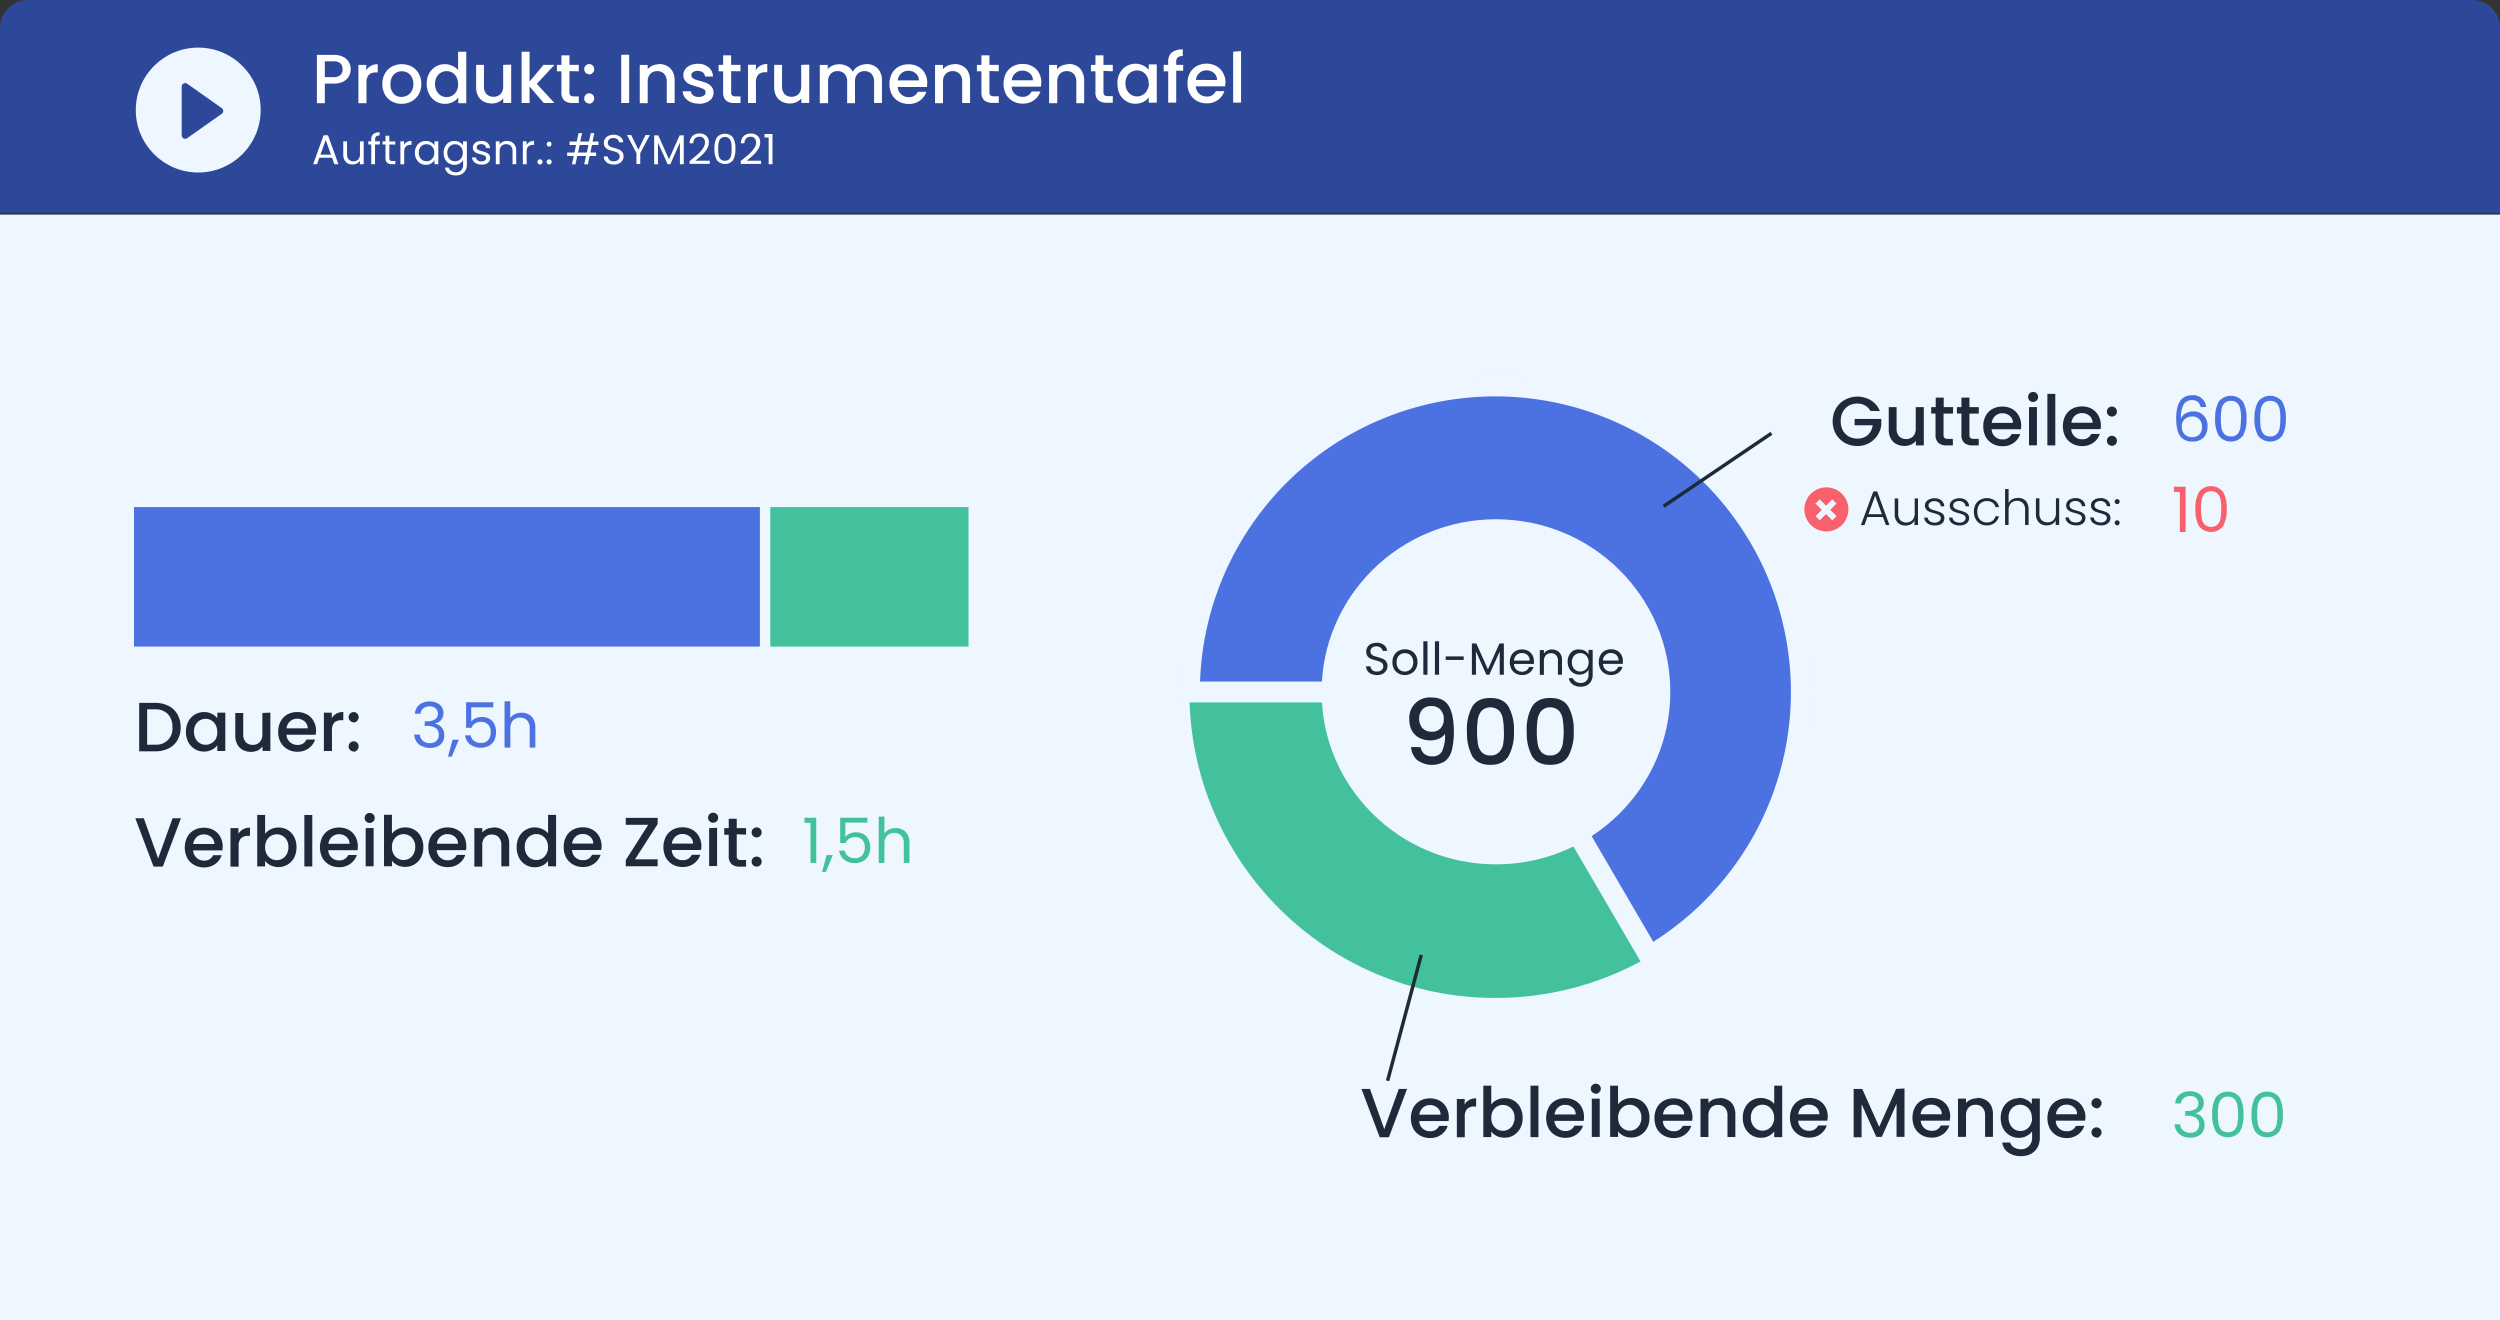 <svg xmlns="http://www.w3.org/2000/svg" xmlns:xlink="http://www.w3.org/1999/xlink" viewBox="0 0 718.47 379.44"><rect x="0" y="0" width="718.47" height="379.44" fill="#333333" stroke="none"/><defs><style>.cls-1{fill:#fff;}.cls-2{fill:#eef6ff;}.cls-3{fill:#2d4899;}.cls-4{fill:#1e2939;}.cls-5{fill:#4c72e2;}.cls-6{fill:#43c19c;}.cls-7{mask:url(#mask);}.cls-8{fill:#f8606b;}</style><mask id="mask" x="338.7" y="107.79" width="182" height="172" maskUnits="userSpaceOnUse"><g id="path-14-outside-1"><rect class="cls-1" x="338.7" y="107.79" width="182" height="172"/><path d="M341.83,198.86a87.93,87.93,0,1,1,132.25,75.95l-44.32-75.95Z"/></g></mask></defs><title>1. Auftragsdaten</title><g id="Слой_2" data-name="Слой 2"><g id="Слой_2-2" data-name="Слой 2"><rect class="cls-2" y="61.67" width="718.47" height="317.77"/><path class="cls-3" d="M0,8A8,8,0,0,1,8,0H710.47a8,8,0,0,1,8,8V61.19H0Z"/><path class="cls-1" d="M100.79,19.9a4.24,4.24,0,0,1-.5,2,3.84,3.84,0,0,1-1.6,1.54,6,6,0,0,1-2.82.58H93.35v5.64H91.07V15.76h4.8a6,6,0,0,1,2.7.56,3.71,3.71,0,0,1,1.66,1.48A4.07,4.07,0,0,1,100.79,19.9Zm-4.92,2.26a2.81,2.81,0,0,0,1.94-.58,2.21,2.21,0,0,0,.64-1.68q0-2.28-2.58-2.28H93.35v4.54Zm9.37-1.92a3.5,3.5,0,0,1,1.32-1.3,3.92,3.92,0,0,1,2-.48v2.36H108a2.84,2.84,0,0,0-2,.68,3.29,3.29,0,0,0-.68,2.36v5.8H103v-11h2.28Zm10.18,9.6a5.67,5.67,0,0,1-2.82-.7,5.21,5.21,0,0,1-2-2,6.11,6.11,0,0,1-.72-3,5.86,5.86,0,0,1,.74-3,5,5,0,0,1,2-2,6.19,6.19,0,0,1,5.72,0,5.18,5.18,0,0,1,2,2,6,6,0,0,1,.74,3,5.87,5.87,0,0,1-.76,3,5.31,5.31,0,0,1-2.08,2A6,6,0,0,1,115.42,29.84Zm0-2a3.36,3.36,0,0,0,1.64-.42,3.18,3.18,0,0,0,1.26-1.26,4.05,4.05,0,0,0,.48-2,4.16,4.16,0,0,0-.46-2,3.15,3.15,0,0,0-1.22-1.26,3.36,3.36,0,0,0-1.64-.42,3.31,3.31,0,0,0-1.64.42,2.94,2.94,0,0,0-1.18,1.26,4.16,4.16,0,0,0-.44,2,3.92,3.92,0,0,0,.9,2.76A3,3,0,0,0,115.42,27.86Zm7.21-3.76a6.19,6.19,0,0,1,.68-2.94,5.08,5.08,0,0,1,4.54-2.7,5,5,0,0,1,2.12.48,4.24,4.24,0,0,1,1.68,1.24V14.86H134v14.8h-2.3V28a4.26,4.26,0,0,1-1.56,1.32,4.71,4.71,0,0,1-2.26.52,5,5,0,0,1-2.64-.72,5.3,5.3,0,0,1-1.88-2A6.44,6.44,0,0,1,122.63,24.1Zm9,0a3.92,3.92,0,0,0-.48-2A3.21,3.21,0,0,0,130,20.88a3.28,3.28,0,0,0-3.28,0,3.2,3.2,0,0,0-1.24,1.26,3.92,3.92,0,0,0-.46,2,4.13,4.13,0,0,0,.46,2,3.51,3.51,0,0,0,1.24,1.32,3.33,3.33,0,0,0,1.64.44,3.25,3.25,0,0,0,1.64-.44,3.21,3.21,0,0,0,1.22-1.28A4,4,0,0,0,131.65,24.14Zm15.28-5.5v11h-2.28v-1.3a3.89,3.89,0,0,1-1.42,1.08,4.6,4.6,0,0,1-1.85.38,5,5,0,0,1-2.34-.54,3.94,3.94,0,0,1-1.61-1.6,5.24,5.24,0,0,1-.58-2.56V18.64h2.25v6.14a3.2,3.2,0,0,0,.75,2.28,3,3,0,0,0,4,0,3.16,3.16,0,0,0,.77-2.28V18.64Zm7.36,5.52,5.08,5.5h-3.08l-4.08-4.74v4.74h-2.28V14.86h2.28v8.6l4-4.82h3.16Zm9.38-3.66v6.1a1.23,1.23,0,0,0,.28.9,1.54,1.54,0,0,0,1,.26h1.4v1.9h-1.8a3.45,3.45,0,0,1-2.36-.72,3,3,0,0,1-.82-2.34V20.5h-1.3V18.64h1.3V15.9h2.3v2.74h2.68V20.5Zm5.7,9.3a1.46,1.46,0,1,1,0-2.92,1.39,1.39,0,0,1,1,.42,1.5,1.5,0,0,1,0,2.08A1.39,1.39,0,0,1,169.37,29.8Zm0-8.4a1.46,1.46,0,1,1,0-2.92,1.39,1.39,0,0,1,1,.42,1.5,1.5,0,0,1,0,2.08A1.39,1.39,0,0,1,169.37,21.4Zm11.46-5.64v13.9h-2.28V15.76Zm8.55,2.7a4.87,4.87,0,0,1,2.32.54,3.84,3.84,0,0,1,1.62,1.6,5.24,5.24,0,0,1,.58,2.56v6.5h-2.26V23.5a3.17,3.17,0,0,0-.74-2.26,2.63,2.63,0,0,0-2-.8,2.7,2.7,0,0,0-2,.8,3.17,3.17,0,0,0-.74,2.26v6.16h-2.28v-11h2.28V19.9a3.79,3.79,0,0,1,1.42-1.06A4.72,4.72,0,0,1,189.38,18.46Zm11.43,11.38a5.65,5.65,0,0,1-2.34-.46,4.26,4.26,0,0,1-1.62-1.28,3.26,3.26,0,0,1-.64-1.82h2.36a1.64,1.64,0,0,0,.66,1.18,2.47,2.47,0,0,0,1.54.46,2.59,2.59,0,0,0,1.48-.36,1.13,1.13,0,0,0,.54-1,1,1,0,0,0-.6-.92,10.88,10.88,0,0,0-1.86-.66,19.28,19.28,0,0,1-2-.66,3.62,3.62,0,0,1-1.36-1,2.56,2.56,0,0,1-.56-1.74,2.64,2.64,0,0,1,.52-1.6,3.48,3.48,0,0,1,1.48-1.16,5.63,5.63,0,0,1,2.24-.42,4.54,4.54,0,0,1,3,1A3.38,3.38,0,0,1,204.89,22h-2.28a1.62,1.62,0,0,0-.6-1.18,2.27,2.27,0,0,0-1.46-.44,2.34,2.34,0,0,0-1.38.34,1.06,1.06,0,0,0-.48.9,1,1,0,0,0,.32.74,2.34,2.34,0,0,0,.78.48c.31.11.76.25,1.36.42a12.69,12.69,0,0,1,2,.66,3.53,3.53,0,0,1,1.34,1,2.62,2.62,0,0,1,.58,1.7,2.88,2.88,0,0,1-.52,1.68A3.48,3.48,0,0,1,203,29.42,5.43,5.43,0,0,1,200.81,29.84Zm9.34-9.34v6.1a1.27,1.27,0,0,0,.28.9,1.56,1.56,0,0,0,1,.26h1.4v1.9H211a3.49,3.49,0,0,1-2.36-.72,3,3,0,0,1-.82-2.34V20.5h-1.3V18.64h1.3V15.9h2.3v2.74h2.68V20.5Zm7.06-.26a3.65,3.65,0,0,1,1.32-1.3,3.92,3.92,0,0,1,2-.48v2.36h-.58a2.84,2.84,0,0,0-2,.68,3.29,3.29,0,0,0-.68,2.36v5.8h-2.28v-11h2.28Zm15.38-1.6v11h-2.28v-1.3a3.8,3.8,0,0,1-1.42,1.08,4.56,4.56,0,0,1-1.84.38,5,5,0,0,1-2.34-.54,4,4,0,0,1-1.62-1.6,5.24,5.24,0,0,1-.58-2.56V18.64h2.26v6.14a3.24,3.24,0,0,0,.74,2.28,3,3,0,0,0,4,0,3.16,3.16,0,0,0,.76-2.28V18.64Zm16.35-.18a4.9,4.9,0,0,1,2.32.54,3.84,3.84,0,0,1,1.62,1.6,5.13,5.13,0,0,1,.6,2.56v6.5h-2.26V23.5a3.17,3.17,0,0,0-.74-2.26,2.64,2.64,0,0,0-2-.8,2.67,2.67,0,0,0-2,.8,3.13,3.13,0,0,0-.74,2.26v6.16h-2.26V23.5a3.17,3.17,0,0,0-.74-2.26,2.64,2.64,0,0,0-2-.8,2.67,2.67,0,0,0-2,.8,3.13,3.13,0,0,0-.74,2.26v6.16H235.6v-11h2.28V19.9a3.71,3.71,0,0,1,1.42-1.06,4.52,4.52,0,0,1,1.84-.38,5,5,0,0,1,2.36.56,3.85,3.85,0,0,1,1.6,1.62,3.6,3.6,0,0,1,1.56-1.58A4.52,4.52,0,0,1,248.94,18.46Zm17.54,5.42A7.55,7.55,0,0,1,266.4,25H258a3.05,3.05,0,0,0,1,2.12,3.12,3.12,0,0,0,2.16.8,2.66,2.66,0,0,0,2.6-1.54h2.46a5,5,0,0,1-1.82,2.5,5.32,5.32,0,0,1-3.24,1,5.72,5.72,0,0,1-2.84-.7,5.23,5.23,0,0,1-2-2,6.21,6.21,0,0,1-.7-3,6.3,6.3,0,0,1,.68-3,4.92,4.92,0,0,1,1.94-2,5.79,5.79,0,0,1,2.88-.7,5.64,5.64,0,0,1,2.78.68,4.75,4.75,0,0,1,1.9,1.92A5.71,5.71,0,0,1,266.48,23.88Zm-2.38-.72a2.58,2.58,0,0,0-.9-2,3.2,3.2,0,0,0-2.18-.76,2.89,2.89,0,0,0-2,.76,3.11,3.11,0,0,0-1,2Zm10.18-4.7a4.87,4.87,0,0,1,2.32.54,3.74,3.74,0,0,1,1.62,1.6,5.24,5.24,0,0,1,.58,2.56v6.5h-2.26V23.5a3.13,3.13,0,0,0-.74-2.26,2.61,2.61,0,0,0-2-.8,2.7,2.7,0,0,0-2,.8A3.17,3.17,0,0,0,271,23.5v6.16h-2.28v-11H271V19.9a3.87,3.87,0,0,1,1.42-1.06A4.72,4.72,0,0,1,274.28,18.46Zm10.09,2v6.1a1.23,1.23,0,0,0,.28.9,1.54,1.54,0,0,0,1,.26h1.4v1.9h-1.8a3.47,3.47,0,0,1-2.36-.72,3,3,0,0,1-.82-2.34V20.5h-1.3V18.64h1.3V15.9h2.3v2.74h2.68V20.5Zm14.88,3.38a6.41,6.41,0,0,1-.08,1.12h-8.42a3,3,0,0,0,3.14,2.92,2.65,2.65,0,0,0,2.6-1.54H299a5,5,0,0,1-1.82,2.5,5.28,5.28,0,0,1-3.24,1,5.72,5.72,0,0,1-2.84-.7,5.3,5.3,0,0,1-2-2,6.82,6.82,0,0,1,0-6,5,5,0,0,1,1.94-2,5.79,5.79,0,0,1,2.88-.7,5.64,5.64,0,0,1,2.78.68,4.69,4.69,0,0,1,1.9,1.92A5.61,5.61,0,0,1,299.25,23.88Zm-2.38-.72a2.58,2.58,0,0,0-.9-2,3.18,3.18,0,0,0-2.18-.76,2.9,2.9,0,0,0-2,.76,3.11,3.11,0,0,0-1,2Zm10.19-4.7a4.9,4.9,0,0,1,2.32.54A3.84,3.84,0,0,1,311,20.6a5.35,5.35,0,0,1,.58,2.56v6.5h-2.26V23.5a3.17,3.17,0,0,0-.74-2.26,2.64,2.64,0,0,0-2-.8,2.67,2.67,0,0,0-2,.8,3.13,3.13,0,0,0-.74,2.26v6.16H301.5v-11h2.28V19.9a3.71,3.71,0,0,1,1.42-1.06A4.65,4.65,0,0,1,307.06,18.46Zm10.08,2v6.1a1.27,1.27,0,0,0,.28.9,1.56,1.56,0,0,0,1,.26h1.4v1.9H318a3.49,3.49,0,0,1-2.36-.72,3,3,0,0,1-.82-2.34V20.5h-1.3V18.64h1.3V15.9h2.3v2.74h2.68V20.5Zm4,3.6a6.08,6.08,0,0,1,.68-2.94,5.08,5.08,0,0,1,4.52-2.7,4.66,4.66,0,0,1,2.26.52,4.47,4.47,0,0,1,1.56,1.26v-1.6h2.3v11h-2.3V28a4.66,4.66,0,0,1-1.58,1.3,5.15,5.15,0,0,1-4.88-.2,5.22,5.22,0,0,1-1.88-2A6.32,6.32,0,0,1,321.17,24.1Zm9,0a3.92,3.92,0,0,0-.48-2,3.21,3.21,0,0,0-2.86-1.72,3.3,3.3,0,0,0-2.88,1.7,3.92,3.92,0,0,0-.46,2,4.13,4.13,0,0,0,.46,2,3.51,3.51,0,0,0,1.24,1.32,3.23,3.23,0,0,0,4.5-1.28A4,4,0,0,0,330.19,24.14Zm9.91-3.64h-2v9.16h-2.3V20.5h-1.3V18.64h1.3v-.78a3.43,3.43,0,0,1,1-2.76,4.77,4.77,0,0,1,3.18-.88v1.9a2.09,2.09,0,0,0-1.46.4,1.75,1.75,0,0,0-.42,1.34v.78h2Zm12.12,3.38a7.55,7.55,0,0,1-.08,1.12h-8.42a3.05,3.05,0,0,0,1,2.12,3.12,3.12,0,0,0,2.16.8,2.66,2.66,0,0,0,2.6-1.54h2.46a5,5,0,0,1-1.82,2.5,5.32,5.32,0,0,1-3.24,1,5.72,5.72,0,0,1-2.84-.7,5.23,5.23,0,0,1-2-2,6.21,6.21,0,0,1-.7-3,6.3,6.3,0,0,1,.68-3,4.92,4.92,0,0,1,1.94-2,5.79,5.79,0,0,1,2.88-.7,5.64,5.64,0,0,1,2.78.68,4.75,4.75,0,0,1,1.9,1.92A5.71,5.71,0,0,1,352.22,23.88Zm-2.38-.72a2.58,2.58,0,0,0-.9-2,3.2,3.2,0,0,0-2.18-.76,2.89,2.89,0,0,0-2,.76,3.11,3.11,0,0,0-1,2Zm6.9-8.3v14.8h-2.28V14.86Z"/><path class="cls-1" d="M95.43,45.33H91.78l-.67,1.86H90l3-8.31h1.26l3,8.31H96.1Zm-.31-.88-1.51-4.23-1.52,4.23Zm9.4-3.83v6.57h-1.09v-1a2.15,2.15,0,0,1-.87.79,2.65,2.65,0,0,1-1.23.28A3,3,0,0,1,100,47a2.42,2.42,0,0,1-1-1,3.23,3.23,0,0,1-.35-1.55V40.62h1.08v3.71a2.18,2.18,0,0,0,.49,1.5,2,2,0,0,0,2.73,0,2.24,2.24,0,0,0,.5-1.57V40.62Zm4.64.9h-1.38v5.67h-1.09V41.52h-.85v-.9h.85v-.47a2,2,0,0,1,.57-1.61,2.7,2.7,0,0,1,1.83-.51v.91a1.41,1.41,0,0,0-1,.29,1.24,1.24,0,0,0-.29.92v.47h1.38Zm2.73,0v3.87a1,1,0,0,0,.2.69,1,1,0,0,0,.71.19h.81v.92h-1a2,2,0,0,1-1.37-.42,1.82,1.82,0,0,1-.45-1.38V41.52h-.86v-.9h.86V39h1.09v1.66h1.72v.9Zm4.25.17a2.11,2.11,0,0,1,.82-.88,2.53,2.53,0,0,1,1.3-.31v1.13H118c-1.23,0-1.84.66-1.84,2v3.57h-1.09V40.62h1.09Zm3.1,2.19a3.66,3.66,0,0,1,.4-1.76,3.06,3.06,0,0,1,1.12-1.19,3.11,3.11,0,0,1,1.6-.42,2.93,2.93,0,0,1,1.5.37,2.52,2.52,0,0,1,1,.94v-1.2h1.1v6.57h-1.1V46a2.74,2.74,0,0,1-1,1,2.85,2.85,0,0,1-1.48.37,3,3,0,0,1-1.59-.43,3.12,3.12,0,0,1-1.12-1.21A3.8,3.8,0,0,1,119.24,43.88Zm5.57,0a2.57,2.57,0,0,0-.31-1.29,2,2,0,0,0-.81-.84,2.16,2.16,0,0,0-1.12-.3,2.12,2.12,0,0,0-1.11.29,2.05,2.05,0,0,0-.81.84,2.64,2.64,0,0,0-.3,1.29,2.74,2.74,0,0,0,.3,1.32,2.14,2.14,0,0,0,.81.85,2.12,2.12,0,0,0,1.11.29,2.15,2.15,0,0,0,1.12-.29,2.08,2.08,0,0,0,.81-.85A2.62,2.62,0,0,0,124.81,43.89Zm5.78-3.38a2.85,2.85,0,0,1,1.48.37,2.35,2.35,0,0,1,1,.94v-1.2h1.11v6.72a3.18,3.18,0,0,1-.39,1.59,2.67,2.67,0,0,1-1.1,1.11,3.37,3.37,0,0,1-1.66.39,3.65,3.65,0,0,1-2.16-.61,2.43,2.43,0,0,1-1-1.67h1.08a1.69,1.69,0,0,0,.75,1,2.38,2.38,0,0,0,1.35.38,2,2,0,0,0,1.47-.57,2.11,2.11,0,0,0,.57-1.58V46a2.6,2.6,0,0,1-1,1,2.86,2.86,0,0,1-1.48.38,3,3,0,0,1-1.6-.43,3.12,3.12,0,0,1-1.12-1.21,3.8,3.8,0,0,1-.4-1.78,3.66,3.66,0,0,1,.4-1.76A3.06,3.06,0,0,1,129,40.93,3.11,3.11,0,0,1,130.59,40.51ZM133,43.89a2.67,2.67,0,0,0-.3-1.29,2.05,2.05,0,0,0-.81-.84,2.16,2.16,0,0,0-1.12-.3,2.09,2.09,0,0,0-1.11.29,2.05,2.05,0,0,0-.81.84,2.64,2.64,0,0,0-.3,1.29,2.74,2.74,0,0,0,.3,1.32,2.14,2.14,0,0,0,.81.85,2.09,2.09,0,0,0,1.11.29,2.12,2.12,0,0,0,1.93-1.14A2.72,2.72,0,0,0,133,43.89Zm5.4,3.41a3.42,3.42,0,0,1-1.35-.25,2.42,2.42,0,0,1-1-.72,2,2,0,0,1-.39-1.07h1.13a1.13,1.13,0,0,0,.46.81,1.83,1.83,0,0,0,1.09.31,1.52,1.52,0,0,0,1-.28.83.83,0,0,0,.36-.69.67.67,0,0,0-.38-.64,5.57,5.57,0,0,0-1.19-.42A11.67,11.67,0,0,1,137,44a2.41,2.41,0,0,1-.79-.59,1.7,1.7,0,0,1,0-2,2,2,0,0,1,.85-.66,3,3,0,0,1,1.26-.25,2.67,2.67,0,0,1,1.76.55,2,2,0,0,1,.72,1.51h-1.09a1.07,1.07,0,0,0-.42-.82,1.51,1.51,0,0,0-1-.32,1.53,1.53,0,0,0-.93.26.74.74,0,0,0-.35.66.8.8,0,0,0,.2.54,2,2,0,0,0,.53.33c.22.08.51.17.89.28a9.09,9.09,0,0,1,1.15.38,2,2,0,0,1,.76.55,1.54,1.54,0,0,1,.33,1,1.66,1.66,0,0,1-.3,1,2,2,0,0,1-.85.68A3.06,3.06,0,0,1,138.43,47.3Zm7.27-6.8a2.62,2.62,0,0,1,1.94.73,2.76,2.76,0,0,1,.74,2.09v3.87H147.3V43.47a2.1,2.1,0,0,0-.49-1.5,1.73,1.73,0,0,0-1.34-.52,1.81,1.81,0,0,0-1.38.54,2.2,2.2,0,0,0-.5,1.57v3.63h-1.1V40.62h1.1v.93a2.2,2.2,0,0,1,.87-.78A2.85,2.85,0,0,1,145.7,40.5Zm5.68,1.19a2.11,2.11,0,0,1,.82-.88,2.54,2.54,0,0,1,1.31-.31v1.13h-.29c-1.23,0-1.84.66-1.84,2v3.57h-1.09V40.62h1.09Zm3.85,5.58a.73.73,0,0,1-.52-.22.69.69,0,0,1-.22-.53.71.71,0,0,1,.22-.53.72.72,0,0,1,.52-.21.69.69,0,0,1,.51.21.74.74,0,0,1,.21.53.72.72,0,0,1-.21.53A.7.7,0,0,1,155.23,47.27Zm2.64,0a.71.71,0,0,1-.52-.22.69.69,0,0,1-.22-.53.71.71,0,0,1,.22-.53.74.74,0,0,1,1,0,.74.74,0,0,1,.21.53.72.72,0,0,1-.21.53A.7.7,0,0,1,157.87,47.27Zm0-5.14a.67.67,0,0,1-.52-.22.74.74,0,0,1,0-1,.71.71,0,0,1,1,0,.76.76,0,0,1,0,1A.67.67,0,0,1,157.87,42.13Zm12.27-.46-.45,2.16h1.65v1h-1.86l-.51,2.4h-1.05l.52-2.4h-2.52l-.52,2.4h-1l.52-2.4H163v-1h2.09l.46-2.16h-1.86v-1h2.06l.52-2.4h1l-.52,2.4h2.52l.52-2.4h1l-.51,2.4H172v1Zm-1,0h-2.52l-.46,2.16h2.52Zm7.27,5.61a3.74,3.74,0,0,1-1.49-.29,2.53,2.53,0,0,1-1-.82,2.1,2.1,0,0,1-.38-1.21h1.16a1.58,1.58,0,0,0,.48,1,1.8,1.8,0,0,0,1.25.39,1.77,1.77,0,0,0,1.22-.38,1.26,1.26,0,0,0,.46-1,1.17,1.17,0,0,0-.26-.78,1.69,1.69,0,0,0-.66-.45,9.22,9.22,0,0,0-1.07-.34,9.51,9.51,0,0,1-1.33-.43,2.31,2.31,0,0,1-.86-.67,2.08,2.08,0,0,1-.35-1.25,2.15,2.15,0,0,1,.35-1.21,2.2,2.2,0,0,1,1-.82,3.47,3.47,0,0,1,1.45-.29,3,3,0,0,1,1.92.59,2.16,2.16,0,0,1,.85,1.56h-1.2a1.29,1.29,0,0,0-.5-.84,1.77,1.77,0,0,0-1.18-.37,1.69,1.69,0,0,0-1.12.36,1.21,1.21,0,0,0-.43,1,1.15,1.15,0,0,0,.25.75,1.79,1.79,0,0,0,.64.44c.26.1.61.21,1.07.34a9.67,9.67,0,0,1,1.33.45,2.18,2.18,0,0,1,.86.69,2,2,0,0,1,.36,1.24,2.28,2.28,0,0,1-.32,1.16,2.39,2.39,0,0,1-1,.87A3.08,3.08,0,0,1,176.37,47.28Zm10.37-8.45L184,44v3.15h-1.09V44l-2.74-5.21h1.22l2.06,4.24,2.06-4.24Zm9.75.06v8.3H195.4V41l-2.76,6.19h-.77L189.1,41v6.2H188v-8.3h1.17l3.08,6.86,3.07-6.86Zm1.66,7.43c1-.82,1.81-1.49,2.39-2A9.13,9.13,0,0,0,202,42.67a3,3,0,0,0,.6-1.69,1.86,1.86,0,0,0-.38-1.23A1.49,1.49,0,0,0,201,39.3a1.64,1.64,0,0,0-1.28.51,2.21,2.21,0,0,0-.48,1.36h-1.05a2.89,2.89,0,0,1,.81-2.08,2.81,2.81,0,0,1,2-.73,2.71,2.71,0,0,1,2,.69,2.43,2.43,0,0,1,.73,1.88,3.59,3.59,0,0,1-.6,1.94,8.47,8.47,0,0,1-1.34,1.66c-.51.47-1.15,1-1.93,1.66h4.12v.91h-5.77Zm7.16-3.55a6.41,6.41,0,0,1,.67-3.22,3,3,0,0,1,4.69,0,6.41,6.41,0,0,1,.67,3.22,6.55,6.55,0,0,1-.67,3.26A3,3,0,0,1,206,46,6.55,6.55,0,0,1,205.31,42.77Zm4.95,0a9.76,9.76,0,0,0-.14-1.77,2.16,2.16,0,0,0-.57-1.17,1.58,1.58,0,0,0-1.22-.45,1.66,1.66,0,0,0-1.25.45,2.22,2.22,0,0,0-.56,1.17,9.86,9.86,0,0,0-.13,1.77,10.26,10.26,0,0,0,.13,1.81,2.22,2.22,0,0,0,.56,1.17,1.66,1.66,0,0,0,1.25.45,1.58,1.58,0,0,0,1.22-.45,2.16,2.16,0,0,0,.57-1.17A10.16,10.16,0,0,0,210.26,42.77Zm2.57,3.55c1-.82,1.81-1.49,2.39-2a9.53,9.53,0,0,0,1.45-1.64,3,3,0,0,0,.6-1.69,1.81,1.81,0,0,0-.39-1.23,1.47,1.47,0,0,0-1.21-.45,1.63,1.63,0,0,0-1.27.51,2.15,2.15,0,0,0-.48,1.36h-1a2.89,2.89,0,0,1,.81-2.08,2.78,2.78,0,0,1,2-.73,2.71,2.71,0,0,1,2,.69,2.46,2.46,0,0,1,.73,1.88,3.59,3.59,0,0,1-.6,1.94,8.16,8.16,0,0,1-1.35,1.66c-.5.47-1.14,1-1.93,1.66h4.13v.91h-5.77Zm6.87-6.81v-1H222v8.67h-1.1V39.51Z"/><circle class="cls-2" cx="56.97" cy="31.63" r="17.95"/><path class="cls-3" d="M52.22,24.89a1,1,0,0,1,1.58-.82l9.93,7a1,1,0,0,1,0,1.63l-9.93,7A1,1,0,0,1,52.22,39Z"/><path class="cls-4" d="M44.55,202a8.37,8.37,0,0,1,3.88.86A5.91,5.91,0,0,1,51,205.32a7.25,7.25,0,0,1,.92,3.7A7.15,7.15,0,0,1,51,212.7a6,6,0,0,1-2.58,2.4,8.63,8.63,0,0,1-3.88.82H40V202Zm0,12a4.57,4.57,0,0,0,5-5,5.24,5.24,0,0,0-1.3-3.78,4.92,4.92,0,0,0-3.74-1.36H42.29v10.18Zm8.88-3.7a6.19,6.19,0,0,1,.68-2.94,5.12,5.12,0,0,1,1.88-2,5,5,0,0,1,2.64-.72,4.63,4.63,0,0,1,2.26.52,4.47,4.47,0,0,1,1.56,1.26v-1.6h2.3v11h-2.3v-1.64a4.56,4.56,0,0,1-1.58,1.3,5.15,5.15,0,0,1-4.88-.2,5.3,5.3,0,0,1-1.88-2A6.44,6.44,0,0,1,53.43,210.36Zm9,0a3.92,3.92,0,0,0-.48-2,3.21,3.21,0,0,0-1.22-1.28,3.28,3.28,0,0,0-3.28,0,3.2,3.2,0,0,0-1.24,1.26,3.92,3.92,0,0,0-.46,2,4.13,4.13,0,0,0,.46,2,3.51,3.51,0,0,0,1.24,1.32,3.33,3.33,0,0,0,1.64.44,3.25,3.25,0,0,0,1.64-.44A3.21,3.21,0,0,0,62,212.4,4,4,0,0,0,62.45,210.4Zm15.27-5.5v11H75.44v-1.3A3.8,3.8,0,0,1,74,215.7a4.52,4.52,0,0,1-1.84.38,5,5,0,0,1-2.34-.54,4,4,0,0,1-1.62-1.6,5.35,5.35,0,0,1-.58-2.56V204.9H69.9V211a3.24,3.24,0,0,0,.74,2.28,2.67,2.67,0,0,0,2,.78,2.64,2.64,0,0,0,2-.78,3.16,3.16,0,0,0,.76-2.28V204.9Zm13.11,5.24a7.55,7.55,0,0,1-.08,1.12H82.33a3.05,3.05,0,0,0,1,2.12,3.12,3.12,0,0,0,2.16.8,2.66,2.66,0,0,0,2.6-1.54h2.46a5,5,0,0,1-1.82,2.5,5.32,5.32,0,0,1-3.24,1,5.72,5.72,0,0,1-2.84-.7,5.23,5.23,0,0,1-2-2,6.21,6.21,0,0,1-.7-3,6.3,6.3,0,0,1,.68-3,4.92,4.92,0,0,1,1.94-2,5.79,5.79,0,0,1,2.88-.7,5.64,5.64,0,0,1,2.78.68,4.75,4.75,0,0,1,1.9,1.92A5.71,5.71,0,0,1,90.83,210.14Zm-2.38-.72a2.58,2.58,0,0,0-.9-2,3.2,3.2,0,0,0-2.18-.76,2.89,2.89,0,0,0-2,.76,3.11,3.11,0,0,0-1,2Zm6.91-2.92a3.5,3.5,0,0,1,1.32-1.3,3.92,3.92,0,0,1,2-.48v2.36h-.58a2.81,2.81,0,0,0-2,.68,3.25,3.25,0,0,0-.68,2.36v5.8H93.08v-11h2.28Zm6.31,9.56a1.46,1.46,0,1,1,0-2.92,1.39,1.39,0,0,1,1,.42,1.5,1.5,0,0,1,0,2.08A1.39,1.39,0,0,1,101.67,216.06Zm0-8.4a1.46,1.46,0,1,1,0-2.92,1.39,1.39,0,0,1,1,.42,1.5,1.5,0,0,1,0,2.08A1.39,1.39,0,0,1,101.67,207.66Z"/><path class="cls-5" d="M119.24,205.12a3.55,3.55,0,0,1,1.28-2.59,4.63,4.63,0,0,1,3-.93,4.55,4.55,0,0,1,2.1.45,3,3,0,0,1,1.35,1.18,3.14,3.14,0,0,1,.47,1.71,3,3,0,0,1-.64,1.93,2.85,2.85,0,0,1-1.66,1V208a3.31,3.31,0,0,1,1.85,1.14,3.38,3.38,0,0,1,.69,2.21,3.75,3.75,0,0,1-.47,1.86,3.19,3.19,0,0,1-1.41,1.27,5.51,5.51,0,0,1-5.38-.52,3.93,3.93,0,0,1-1.37-2.84h1.59a2.69,2.69,0,0,0,.88,1.76,2.88,2.88,0,0,0,2,.69,2.57,2.57,0,0,0,1.9-.65,2.31,2.31,0,0,0,.67-1.71,2.17,2.17,0,0,0-.9-2,5.06,5.06,0,0,0-2.72-.59h-.41V207.3h.43a4.86,4.86,0,0,0,2.5-.54,1.81,1.81,0,0,0,.85-1.65,2,2,0,0,0-.63-1.53,2.46,2.46,0,0,0-1.76-.58,2.7,2.7,0,0,0-1.81.58,2.32,2.32,0,0,0-.8,1.54Zm12.6,7.47-2,4.85h-1.09l1.31-4.85Zm9.9-9.32h-6.31v4.1a2.89,2.89,0,0,1,1.22-.93,4.11,4.11,0,0,1,1.75-.38,4.3,4.3,0,0,1,2.43.63,3.39,3.39,0,0,1,1.33,1.6,5.64,5.64,0,0,1-.07,4.39,3.67,3.67,0,0,1-1.5,1.62,5.33,5.33,0,0,1-5.52-.37,4,4,0,0,1-1.42-2.6h1.6a2.65,2.65,0,0,0,1,1.61,3.07,3.07,0,0,0,1.91.57,2.67,2.67,0,0,0,2.14-.84,3.45,3.45,0,0,0,.72-2.27,3,3,0,0,0-.72-2.16,2.76,2.76,0,0,0-2.13-.78,3,3,0,0,0-1.67.47,2.66,2.66,0,0,0-1,1.24h-1.55v-7.34h7.83Zm8.18,1.55a4.2,4.2,0,0,1,2,.48,3.36,3.36,0,0,1,1.41,1.43,4.85,4.85,0,0,1,.52,2.32v5.81h-1.62v-5.58a3.16,3.16,0,0,0-.74-2.25,2.61,2.61,0,0,0-2-.79,2.74,2.74,0,0,0-2.07.81,3.36,3.36,0,0,0-.75,2.36v5.45H145V201.54h1.64v4.86a3.29,3.29,0,0,1,1.33-1.17A4.51,4.51,0,0,1,149.92,204.82Z"/><path class="cls-4" d="M52,235.16l-5.22,13.9H44.13l-5.24-13.9h2.44l4.12,11.56,4.14-11.56Zm12,8.12a7.45,7.45,0,0,1-.08,1.12H55.5a3,3,0,0,0,1,2.12,3,3,0,0,0,2.16.8,2.67,2.67,0,0,0,2.6-1.54H63.7a5,5,0,0,1-1.82,2.5,5.32,5.32,0,0,1-3.24,1,5.69,5.69,0,0,1-2.84-.7,5.16,5.16,0,0,1-2-2,6.82,6.82,0,0,1,0-6,4.92,4.92,0,0,1,1.94-2,5.9,5.9,0,0,1,2.88-.7,5.67,5.67,0,0,1,2.78.68,4.94,4.94,0,0,1,1.9,1.92A5.77,5.77,0,0,1,64,243.28Zm-2.38-.72a2.64,2.64,0,0,0-.9-2,3.27,3.27,0,0,0-2.18-.76,2.93,2.93,0,0,0-2,.76,3.09,3.09,0,0,0-1,2Zm6.9-2.92a3.5,3.5,0,0,1,1.32-1.3,3.92,3.92,0,0,1,2-.48v2.36h-.58a2.84,2.84,0,0,0-2,.68,3.31,3.31,0,0,0-.68,2.36v5.8H66.24V238h2.28Zm7.67,0a4.39,4.39,0,0,1,1.59-1.3,5,5,0,0,1,2.26-.52,5.16,5.16,0,0,1,2.64.7,5.07,5.07,0,0,1,1.86,2,6.24,6.24,0,0,1,.67,2.94,6.44,6.44,0,0,1-.67,3,5.1,5.1,0,0,1-1.89,2,4.88,4.88,0,0,1-2.61.72,5,5,0,0,1-2.29-.5,4.41,4.41,0,0,1-1.56-1.28v1.6H73.92v-14.8h2.27Zm6.7,3.82a3.82,3.82,0,0,0-.47-2,3.14,3.14,0,0,0-1.24-1.26,3.28,3.28,0,0,0-1.64-.44,3.37,3.37,0,0,0-1.65.44,3.47,3.47,0,0,0-1.24,1.28,4.14,4.14,0,0,0-.46,2,4.25,4.25,0,0,0,.46,2,3.39,3.39,0,0,0,1.24,1.28,3.27,3.27,0,0,0,1.65.44,3.18,3.18,0,0,0,1.64-.44,3.3,3.3,0,0,0,1.24-1.32A4,4,0,0,0,82.89,243.5Zm6.86-9.24v14.8H87.47v-14.8Zm13.09,9a6.33,6.33,0,0,1-.08,1.12H94.34a3,3,0,0,0,3.14,2.92,2.65,2.65,0,0,0,2.6-1.54h2.46a4.94,4.94,0,0,1-1.82,2.5,5.28,5.28,0,0,1-3.24,1,5.72,5.72,0,0,1-2.84-.7,5.23,5.23,0,0,1-2-2,6.82,6.82,0,0,1,0-6,5,5,0,0,1,1.94-2,5.9,5.9,0,0,1,2.88-.7,5.64,5.64,0,0,1,2.78.68,4.81,4.81,0,0,1,1.9,1.92A5.66,5.66,0,0,1,102.84,243.28Zm-2.38-.72a2.58,2.58,0,0,0-.9-2,3.23,3.23,0,0,0-2.18-.76,3,3,0,0,0-2,.76,3.13,3.13,0,0,0-1,2Zm5.79-6a1.43,1.43,0,0,1-1.46-1.46,1.42,1.42,0,0,1,.42-1,1.47,1.47,0,0,1,2.06,0,1.42,1.42,0,0,1,.42,1,1.43,1.43,0,0,1-1.44,1.46Zm1.12,1.46v11h-2.28V238Zm5.27,1.64a4.35,4.35,0,0,1,1.58-1.3,5,5,0,0,1,2.26-.52,5.16,5.16,0,0,1,2.64.7,4.93,4.93,0,0,1,1.86,2,6.25,6.25,0,0,1,.68,2.94,6.44,6.44,0,0,1-.68,3,5.08,5.08,0,0,1-1.88,2,5.27,5.27,0,0,1-4.9.22,4.41,4.41,0,0,1-1.56-1.28v1.6h-2.28v-14.8h2.28Zm6.7,3.82a3.82,3.82,0,0,0-.48-2,3.07,3.07,0,0,0-1.24-1.26,3.25,3.25,0,0,0-1.64-.44,3.33,3.33,0,0,0-1.64.44,3.39,3.39,0,0,0-1.24,1.28,4,4,0,0,0-.46,2,4.13,4.13,0,0,0,.46,2,3.32,3.32,0,0,0,1.24,1.28,3.23,3.23,0,0,0,1.64.44,3.15,3.15,0,0,0,1.64-.44,3.23,3.23,0,0,0,1.24-1.32A4,4,0,0,0,119.34,243.5Zm14.67-.22a6.33,6.33,0,0,1-.08,1.12h-8.42a3.06,3.06,0,0,0,3.14,2.92,2.68,2.68,0,0,0,2.61-1.54h2.45a5,5,0,0,1-1.81,2.5,5.33,5.33,0,0,1-3.25,1,5.66,5.66,0,0,1-2.83-.7,5.09,5.09,0,0,1-2-2,6.16,6.16,0,0,1-.71-3,6.33,6.33,0,0,1,.68-3,5,5,0,0,1,2-2,5.84,5.84,0,0,1,2.87-.7,5.61,5.61,0,0,1,2.78.68,4.9,4.9,0,0,1,1.91,1.92A5.76,5.76,0,0,1,134,243.28Zm-2.38-.72a2.6,2.6,0,0,0-.89-2,3.28,3.28,0,0,0-2.19-.76,2.92,2.92,0,0,0-2,.76,3,3,0,0,0-1,2Zm10.19-4.7a4.9,4.9,0,0,1,2.32.54,3.9,3.9,0,0,1,1.62,1.6,5.24,5.24,0,0,1,.58,2.56v6.5h-2.26V242.9a3.19,3.19,0,0,0-.74-2.26,2.63,2.63,0,0,0-2-.8,2.69,2.69,0,0,0-2,.8,3.19,3.19,0,0,0-.74,2.26v6.16h-2.28V238h2.28v1.26a3.82,3.82,0,0,1,1.42-1.06A4.65,4.65,0,0,1,141.82,237.86Zm6.67,5.64a6.13,6.13,0,0,1,.68-2.94,5.1,5.1,0,0,1,6.66-2.22,4.39,4.39,0,0,1,1.68,1.24v-5.32h2.3v14.8h-2.3V247.4a4.23,4.23,0,0,1-1.56,1.32,4.74,4.74,0,0,1-2.26.52,5,5,0,0,1-2.64-.72,5.22,5.22,0,0,1-1.88-2A6.32,6.32,0,0,1,148.49,243.5Zm9,0a3.92,3.92,0,0,0-.48-2,3.35,3.35,0,0,0-1.22-1.28,3.28,3.28,0,0,0-1.64-.44,3.3,3.3,0,0,0-2.88,1.7,3.92,3.92,0,0,0-.46,2,4.13,4.13,0,0,0,.46,2,3.37,3.37,0,0,0,1.24,1.32,3.28,3.28,0,0,0,3.28,0,3.28,3.28,0,0,0,1.22-1.28A4,4,0,0,0,157.51,243.54Zm15.39-.26a6.33,6.33,0,0,1-.08,1.12H164.4a3,3,0,0,0,3.14,2.92,2.66,2.66,0,0,0,2.6-1.54h2.46a4.94,4.94,0,0,1-1.82,2.5,5.3,5.3,0,0,1-3.24,1,5.72,5.72,0,0,1-2.84-.7,5.23,5.23,0,0,1-2-2,6.16,6.16,0,0,1-.7-3,6.33,6.33,0,0,1,.68-3,5,5,0,0,1,1.94-2,5.9,5.9,0,0,1,2.88-.7,5.64,5.64,0,0,1,2.78.68,4.87,4.87,0,0,1,1.9,1.92A5.66,5.66,0,0,1,172.9,243.28Zm-2.38-.72a2.58,2.58,0,0,0-.9-2,3.23,3.23,0,0,0-2.18-.76,2.93,2.93,0,0,0-2,.76,3.13,3.13,0,0,0-1,2Zm12,4.52H189v2h-9.16v-1.78l6.44-10.14h-6.44v-2H189v1.78Zm19.05-3.8a6.33,6.33,0,0,1-.08,1.12h-8.42a3,3,0,0,0,3.14,2.92,2.65,2.65,0,0,0,2.6-1.54h2.46a4.94,4.94,0,0,1-1.82,2.5,5.28,5.28,0,0,1-3.24,1,5.72,5.72,0,0,1-2.84-.7,5.23,5.23,0,0,1-2-2,6.82,6.82,0,0,1,0-6,5,5,0,0,1,1.94-2,5.9,5.9,0,0,1,2.88-.7,5.64,5.64,0,0,1,2.78.68,4.81,4.81,0,0,1,1.9,1.92A5.66,5.66,0,0,1,201.59,243.28Zm-2.38-.72a2.58,2.58,0,0,0-.9-2,3.23,3.23,0,0,0-2.18-.76,3,3,0,0,0-2,.76,3.13,3.13,0,0,0-1,2Zm5.79-6a1.43,1.43,0,0,1-1.46-1.46,1.42,1.42,0,0,1,.42-1,1.47,1.47,0,0,1,2.06,0,1.42,1.42,0,0,1,.42,1,1.43,1.43,0,0,1-1.44,1.46Zm1.12,1.46v11h-2.28V238Zm5.65,1.86V246a1.2,1.2,0,0,0,.28.9,1.48,1.48,0,0,0,1,.26h1.4v1.9h-1.8a3.47,3.47,0,0,1-2.36-.72,3,3,0,0,1-.82-2.34v-6.1h-1.3V238h1.3V235.3h2.3V238h2.68v1.86Zm5.7,9.3a1.42,1.42,0,0,1-1-.42,1.4,1.4,0,0,1-.42-1,1.43,1.43,0,0,1,1.46-1.46,1.39,1.39,0,0,1,1,.42,1.42,1.42,0,0,1,.42,1,1.43,1.43,0,0,1-1.44,1.46Zm0-8.4a1.42,1.42,0,0,1-1-.42,1.4,1.4,0,0,1-.42-1,1.43,1.43,0,0,1,1.46-1.46,1.39,1.39,0,0,1,1,.42,1.42,1.42,0,0,1,.42,1,1.43,1.43,0,0,1-1.44,1.46Z"/><path class="cls-6" d="M231.19,236.49V235h3.39v13h-1.66V236.49Zm8.16,9.25-2,4.84h-1.1l1.31-4.84Zm9.91-9.33h-6.32v4.11a2.83,2.83,0,0,1,1.22-.94,4.14,4.14,0,0,1,1.75-.38,4.3,4.3,0,0,1,2.43.63,3.41,3.41,0,0,1,1.33,1.61,5.11,5.11,0,0,1,.42,2.07,5.44,5.44,0,0,1-.49,2.32,3.72,3.72,0,0,1-1.5,1.62,4.74,4.74,0,0,1-2.46.59,4.62,4.62,0,0,1-3.06-1,4,4,0,0,1-1.42-2.59h1.6a2.63,2.63,0,0,0,1,1.6,3.08,3.08,0,0,0,1.91.58,2.68,2.68,0,0,0,2.14-.85,3.43,3.43,0,0,0,.72-2.27,3,3,0,0,0-.72-2.16,2.78,2.78,0,0,0-2.12-.77,3,3,0,0,0-1.68.47,2.54,2.54,0,0,0-1,1.24h-1.55V235h7.83Zm8.17,1.55a4.1,4.1,0,0,1,2,.49,3.28,3.28,0,0,1,1.41,1.42,4.76,4.76,0,0,1,.52,2.32V248h-1.62v-5.58a3.13,3.13,0,0,0-.74-2.25,2.61,2.61,0,0,0-2-.8,2.71,2.71,0,0,0-2.07.81,3.32,3.32,0,0,0-.76,2.36V248h-1.64V234.69h1.64v4.86a3.15,3.15,0,0,1,1.33-1.17A4.37,4.37,0,0,1,257.43,238Z"/><rect class="cls-6" x="218.38" y="145.73" width="59.96" height="40.09"/><rect class="cls-5" x="37.01" y="144.23" width="182.87" height="43.09"/><path class="cls-2" d="M221.38,188.82H35.51V142.73H221.38Zm-182.87-3H218.38V145.73H38.51Z"/><circle class="cls-6" cx="429.76" cy="198.86" r="87.94"/><path class="cls-5" d="M341.83,198.86a87.93,87.93,0,1,1,132.25,75.95l-44.32-75.95Z"/><g class="cls-7"><path class="cls-2" d="M473,278.92,428,201.86H338.83v-3a91,91,0,0,1,90.78-90.94h.15A90.93,90.93,0,0,1,475.59,277.4ZM344.88,195.86h86.61l43.64,74.8a84.94,84.94,0,0,0-45.37-156.74h-.14a84.93,84.93,0,0,0-84.74,81.94Z"/></g><ellipse class="cls-2" cx="429.92" cy="198.82" rx="50.11" ry="49.59"/><path class="cls-4" d="M408.27,214.71a3.25,3.25,0,0,0,1.12,2,3.63,3.63,0,0,0,2.31.67,2.92,2.92,0,0,0,2.71-1.45,10.45,10.45,0,0,0,.86-5,4.13,4.13,0,0,1-1.77,1.38,6.33,6.33,0,0,1-2.45.47,6.84,6.84,0,0,1-3.06-.68,5.34,5.34,0,0,1-2.19-2.05,6.67,6.67,0,0,1-.78-3.33,5.85,5.85,0,0,1,6.29-6.27q3.54,0,5,2.37t1.51,7.2a21.79,21.79,0,0,1-.57,5.49,5.82,5.82,0,0,1-1.93,3.22,7.15,7.15,0,0,1-8.11-.36,5.58,5.58,0,0,1-1.69-3.67Zm3.3-4.42a3.17,3.17,0,0,0,2.45-1,3.73,3.73,0,0,0,.91-2.6,3.82,3.82,0,0,0-1-2.78,3.34,3.34,0,0,0-2.58-1,3.38,3.38,0,0,0-2.6,1,4.29,4.29,0,0,0,0,5.31A3.65,3.65,0,0,0,411.57,210.29Zm10-.16a13.81,13.81,0,0,1,1.51-7c1-1.69,2.78-2.54,5.25-2.54s4.22.85,5.23,2.54a13.59,13.59,0,0,1,1.53,7,14,14,0,0,1-1.53,7.13q-1.51,2.55-5.23,2.55c-2.47,0-4.23-.85-5.25-2.55A14.21,14.21,0,0,1,421.6,210.13Zm10.61,0a18.06,18.06,0,0,0-.29-3.56,4.51,4.51,0,0,0-1.09-2.36,3.72,3.72,0,0,0-4.94,0,4.87,4.87,0,0,0-1.12,2.36,21.13,21.13,0,0,0-.25,3.56,22.22,22.22,0,0,0,.25,3.67,4.62,4.62,0,0,0,1.1,2.39,3.24,3.24,0,0,0,2.49.91,3.17,3.17,0,0,0,2.47-.91A4.49,4.49,0,0,0,432,213.8,21.06,21.06,0,0,0,432.21,210.13Zm6.57,0a13.71,13.71,0,0,1,1.51-7q1.53-2.54,5.25-2.54t5.23,2.54a13.59,13.59,0,0,1,1.53,7,14,14,0,0,1-1.53,7.13q-1.51,2.55-5.23,2.55t-5.25-2.55A14.1,14.1,0,0,1,438.78,210.13Zm10.61,0a18.86,18.86,0,0,0-.29-3.56,4.59,4.59,0,0,0-1.09-2.36,3.72,3.72,0,0,0-4.94,0,4.78,4.78,0,0,0-1.12,2.36,21,21,0,0,0-.26,3.56,22.1,22.1,0,0,0,.26,3.67,4.69,4.69,0,0,0,1.09,2.39,3.28,3.28,0,0,0,2.5.91,3.18,3.18,0,0,0,2.47-.91,4.56,4.56,0,0,0,1.12-2.39A22.1,22.1,0,0,0,449.39,210.13Z"/><path class="cls-4" d="M395.72,194a4,4,0,0,1-1.61-.31,2.65,2.65,0,0,1-1.1-.89,2.27,2.27,0,0,1-.42-1.31h1.26a1.68,1.68,0,0,0,.52,1.08,1.9,1.9,0,0,0,1.35.43,2,2,0,0,0,1.33-.42,1.37,1.37,0,0,0,.49-1.09,1.22,1.22,0,0,0-.28-.84,1.87,1.87,0,0,0-.72-.5,11.22,11.22,0,0,0-1.16-.36,10.61,10.61,0,0,1-1.44-.47,2.47,2.47,0,0,1-.92-.73,2.23,2.23,0,0,1-.38-1.35,2.34,2.34,0,0,1,.38-1.31,2.49,2.49,0,0,1,1.05-.89,3.89,3.89,0,0,1,1.57-.31,3.21,3.21,0,0,1,2.08.64,2.34,2.34,0,0,1,.93,1.69h-1.3a1.41,1.41,0,0,0-.55-.91,1.9,1.9,0,0,0-1.27-.4,1.81,1.81,0,0,0-1.21.39,1.28,1.28,0,0,0-.47,1.06,1.2,1.2,0,0,0,.27.81,1.87,1.87,0,0,0,.69.48c.28.1.67.22,1.16.36a9.73,9.73,0,0,1,1.44.5,2.24,2.24,0,0,1,.94.74,2.13,2.13,0,0,1,.39,1.35,2.43,2.43,0,0,1-.35,1.25,2.67,2.67,0,0,1-1,.95A3.47,3.47,0,0,1,395.72,194Zm8,0a3.59,3.59,0,0,1-1.82-.46,3.24,3.24,0,0,1-1.28-1.29,4.07,4.07,0,0,1-.45-2,3.8,3.8,0,0,1,.47-1.92,3.33,3.33,0,0,1,1.29-1.29,4,4,0,0,1,3.67,0,3.18,3.18,0,0,1,1.29,1.28,3.79,3.79,0,0,1,.48,1.93,3.87,3.87,0,0,1-.49,2,3.34,3.34,0,0,1-1.32,1.29A3.7,3.7,0,0,1,403.72,194Zm0-1a2.47,2.47,0,0,0,1.19-.3,2.23,2.23,0,0,0,.9-.9,3.24,3.24,0,0,0,0-2.91,2.22,2.22,0,0,0-.88-.89,2.59,2.59,0,0,0-2.38,0,2.17,2.17,0,0,0-.86.89,3,3,0,0,0-.32,1.45,3.08,3.08,0,0,0,.31,1.47,2.14,2.14,0,0,0,.86.9A2.42,2.42,0,0,0,403.72,193Zm6.52-8.7v9.62h-1.19v-9.62Zm3.33,0v9.62h-1.19v-9.62Zm7.08,4.35v1h-5.18v-1Zm11.54-3.73v9H431v-6.71l-3,6.71h-.83l-3-6.72v6.72H423v-9h1.28l3.33,7.44,3.32-7.44Zm8.64,5.16a6,6,0,0,1,0,.72H435.1a2.22,2.22,0,0,0,2.31,2.24,2.12,2.12,0,0,0,1.27-.36,1.89,1.89,0,0,0,.73-1h1.28a3.09,3.09,0,0,1-1.15,1.68,3.5,3.5,0,0,1-2.13.64,3.57,3.57,0,0,1-1.82-.46,3.24,3.24,0,0,1-1.25-1.29,4.45,4.45,0,0,1,0-3.88,3.12,3.12,0,0,1,1.24-1.28,3.69,3.69,0,0,1,1.84-.45,3.6,3.6,0,0,1,1.79.44,3,3,0,0,1,1.2,1.22A3.45,3.45,0,0,1,440.83,190Zm-1.22-.24a2.15,2.15,0,0,0-.3-1.16,1.84,1.84,0,0,0-.82-.74,2.5,2.5,0,0,0-1.13-.26,2.2,2.2,0,0,0-1.53.57,2.33,2.33,0,0,0-.72,1.59Zm6.38-3.17a2.88,2.88,0,0,1,2.11.79,3,3,0,0,1,.8,2.26v4.2h-1.17v-4a2.27,2.27,0,0,0-.53-1.63,1.88,1.88,0,0,0-1.45-.57,2,2,0,0,0-1.5.59,2.43,2.43,0,0,0-.55,1.7v3.94h-1.18v-7.12h1.18v1a2.51,2.51,0,0,1,.95-.85A3.16,3.16,0,0,1,446,186.62Zm7.91,0a3.14,3.14,0,0,1,1.62.4,2.76,2.76,0,0,1,1,1v-1.3h1.19V194a3.56,3.56,0,0,1-.41,1.72,3,3,0,0,1-1.2,1.2,3.57,3.57,0,0,1-1.79.43,3.94,3.94,0,0,1-2.34-.66,2.63,2.63,0,0,1-1.11-1.81h1.17a1.84,1.84,0,0,0,.81,1,2.59,2.59,0,0,0,1.47.4,2.11,2.11,0,0,0,1.58-.61,2.28,2.28,0,0,0,.63-1.71v-1.5a2.88,2.88,0,0,1-1,1,3.05,3.05,0,0,1-1.62.42,3.24,3.24,0,0,1-2.93-1.78,4.07,4.07,0,0,1-.45-1.93,3.91,3.91,0,0,1,.45-1.91,3.27,3.27,0,0,1,1.21-1.29A3.37,3.37,0,0,1,453.9,186.63Zm2.66,3.66a2.87,2.87,0,0,0-.33-1.4,2.21,2.21,0,0,0-.88-.91,2.31,2.31,0,0,0-1.21-.32,2.37,2.37,0,0,0-1.21.31,2.31,2.31,0,0,0-.87.91,2.84,2.84,0,0,0-.33,1.4,3,3,0,0,0,.33,1.43,2.34,2.34,0,0,0,.87.92,2.38,2.38,0,0,0,1.21.32,2.4,2.4,0,0,0,1.21-.32,2.23,2.23,0,0,0,.88-.92A3,3,0,0,0,456.56,190.29Zm9.82-.26a6,6,0,0,1,0,.72h-5.69A2.22,2.22,0,0,0,463,193a2.15,2.15,0,0,0,1.28-.36,1.94,1.94,0,0,0,.73-1h1.27a3.07,3.07,0,0,1-1.14,1.68A3.55,3.55,0,0,1,463,194a3.59,3.59,0,0,1-1.82-.46,3.15,3.15,0,0,1-1.24-1.29,4,4,0,0,1-.46-2,4.1,4.1,0,0,1,.44-1.93,3.12,3.12,0,0,1,1.24-1.28,3.69,3.69,0,0,1,1.84-.45,3.64,3.64,0,0,1,1.8.44,3,3,0,0,1,1.19,1.22A3.45,3.45,0,0,1,466.38,190Zm-1.22-.24a2.15,2.15,0,0,0-.3-1.16,1.84,1.84,0,0,0-.82-.74,2.47,2.47,0,0,0-1.13-.26,2.2,2.2,0,0,0-1.53.57,2.33,2.33,0,0,0-.72,1.59Z"/><path class="cls-8" d="M624.73,141.38v-1.49h3.38v13h-1.65V141.38Zm6.2,4.88a9.63,9.63,0,0,1,1-4.82,4.41,4.41,0,0,1,7,0,9.53,9.53,0,0,1,1,4.82,9.81,9.81,0,0,1-1,4.9,4.42,4.42,0,0,1-7,0A9.91,9.91,0,0,1,630.93,146.26Zm7.43,0a14.21,14.21,0,0,0-.21-2.65,3.28,3.28,0,0,0-.85-1.76,2.42,2.42,0,0,0-1.83-.67,2.54,2.54,0,0,0-1.88.67,3.42,3.42,0,0,0-.84,1.76,14.3,14.3,0,0,0-.2,2.65,14.9,14.9,0,0,0,.2,2.72,3.42,3.42,0,0,0,.84,1.76,2.5,2.5,0,0,0,1.88.67,2.38,2.38,0,0,0,1.83-.67,3.28,3.28,0,0,0,.85-1.76A14.8,14.8,0,0,0,638.36,146.26Z"/><path class="cls-4" d="M541.12,148.58h-4.45l-.86,2.32h-1l3.57-9.66h1.1L543,150.9h-1Zm-.3-.81-1.93-5.3-1.93,5.3Zm10.38-4.51v7.64h-1v-1.34a2.36,2.36,0,0,1-1,1.09,3.28,3.28,0,0,1-1.57.38,3.08,3.08,0,0,1-2.24-.84,3.3,3.3,0,0,1-.87-2.47v-4.46h1v4.35a2.71,2.71,0,0,0,.61,1.91,2.58,2.58,0,0,0,3.48-.05,2.91,2.91,0,0,0,.65-2.05v-4.16Zm4.87,7.75a3.62,3.62,0,0,1-2.15-.6,2.26,2.26,0,0,1-.93-1.66h1a1.5,1.5,0,0,0,.6,1.05,2.47,2.47,0,0,0,1.46.39,1.86,1.86,0,0,0,1.24-.38,1.16,1.16,0,0,0,.47-.94.87.87,0,0,0-.26-.64,1.58,1.58,0,0,0-.64-.39,8.16,8.16,0,0,0-1-.33,10.86,10.86,0,0,1-1.38-.44,2.4,2.4,0,0,1-.91-.66,1.86,1.86,0,0,1-.37-1.19,1.79,1.79,0,0,1,.34-1,2.19,2.19,0,0,1,1-.75,3.3,3.3,0,0,1,1.4-.28,3,3,0,0,1,2,.63,2.22,2.22,0,0,1,.81,1.7h-1a1.44,1.44,0,0,0-.53-1.07,1.94,1.94,0,0,0-1.32-.42,1.9,1.9,0,0,0-1.2.35,1,1,0,0,0-.46.86,1.12,1.12,0,0,0,.26.75,2.21,2.21,0,0,0,.69.44c.27.11.64.22,1.09.35a10.61,10.61,0,0,1,1.32.44,2.3,2.3,0,0,1,.84.61,1.67,1.67,0,0,1,.36,1.08,2,2,0,0,1-.33,1.11,2.28,2.28,0,0,1-.94.75A3.23,3.23,0,0,1,556.07,151Zm7.14,0a3.63,3.63,0,0,1-2.16-.6,2.22,2.22,0,0,1-.92-1.66h1a1.43,1.43,0,0,0,.6,1.05,2.45,2.45,0,0,0,1.46.39,1.87,1.87,0,0,0,1.24-.38,1.15,1.15,0,0,0,.46-.94.86.86,0,0,0-.25-.64,1.65,1.65,0,0,0-.64-.39,8.16,8.16,0,0,0-1-.33,10.35,10.35,0,0,1-1.38-.44,2.52,2.52,0,0,1-.92-.66,1.86,1.86,0,0,1-.36-1.19,1.73,1.73,0,0,1,.34-1,2.19,2.19,0,0,1,1-.75,3.3,3.3,0,0,1,1.4-.28,3,3,0,0,1,2,.63,2.26,2.26,0,0,1,.81,1.7h-1a1.48,1.48,0,0,0-.53-1.07A1.94,1.94,0,0,0,563,144a1.9,1.9,0,0,0-1.2.35,1,1,0,0,0-.47.86,1.08,1.08,0,0,0,.27.75,2.21,2.21,0,0,0,.69.44,11,11,0,0,0,1.09.35,9.85,9.85,0,0,1,1.31.44,2.34,2.34,0,0,1,.85.61,1.67,1.67,0,0,1,.36,1.08,1.89,1.89,0,0,1-.34,1.11,2.15,2.15,0,0,1-.94.75A3.18,3.18,0,0,1,563.21,151Zm4.06-3.93a4.27,4.27,0,0,1,.47-2.07,3.29,3.29,0,0,1,1.32-1.37,4.11,4.11,0,0,1,4.24.21,3.13,3.13,0,0,1,1.19,1.9h-1a2.15,2.15,0,0,0-.85-1.29A2.62,2.62,0,0,0,571,144a2.69,2.69,0,0,0-1.39.35,2.44,2.44,0,0,0-1,1,3.71,3.71,0,0,0-.35,1.69,3.86,3.86,0,0,0,.35,1.71,2.56,2.56,0,0,0,1,1.05,2.79,2.79,0,0,0,1.39.35,2.76,2.76,0,0,0,1.61-.46,2.22,2.22,0,0,0,.85-1.32h1a3.22,3.22,0,0,1-1.19,1.89A3.66,3.66,0,0,1,571,151a3.8,3.8,0,0,1-1.92-.47,3.55,3.55,0,0,1-1.32-1.37A4.38,4.38,0,0,1,567.27,147.08Zm12.67-4a3.25,3.25,0,0,1,1.55.36,2.59,2.59,0,0,1,1.1,1.12,3.77,3.77,0,0,1,.4,1.82v4.48h-1v-4.37a2.64,2.64,0,0,0-.63-1.9,2.23,2.23,0,0,0-1.7-.66,2.32,2.32,0,0,0-1.76.7,2.9,2.9,0,0,0-.66,2.06v4.17h-1V140.54h1v4a2.52,2.52,0,0,1,1.06-1.06A3.29,3.29,0,0,1,579.94,143.12Zm11.84.14v7.64h-1v-1.34a2.36,2.36,0,0,1-1,1.09,3.28,3.28,0,0,1-1.57.38,3.08,3.08,0,0,1-2.24-.84,3.3,3.3,0,0,1-.87-2.47v-4.46h1v4.35a2.71,2.71,0,0,0,.62,1.91,2.57,2.57,0,0,0,3.47-.05,2.87,2.87,0,0,0,.66-2.05v-4.16Zm4.87,7.75a3.63,3.63,0,0,1-2.16-.6,2.25,2.25,0,0,1-.92-1.66h1a1.5,1.5,0,0,0,.6,1.05,2.45,2.45,0,0,0,1.46.39,1.87,1.87,0,0,0,1.24-.38,1.15,1.15,0,0,0,.46-.94.86.86,0,0,0-.25-.64,1.65,1.65,0,0,0-.64-.39,8.16,8.16,0,0,0-1-.33,10.35,10.35,0,0,1-1.38-.44,2.4,2.4,0,0,1-.91-.66,1.8,1.8,0,0,1-.37-1.19,1.73,1.73,0,0,1,.34-1,2.19,2.19,0,0,1,.95-.75,3.3,3.3,0,0,1,1.4-.28,3,3,0,0,1,2,.63,2.26,2.26,0,0,1,.81,1.7h-1a1.48,1.48,0,0,0-.53-1.07,1.94,1.94,0,0,0-1.32-.42,1.9,1.9,0,0,0-1.2.35,1,1,0,0,0-.46.86,1.12,1.12,0,0,0,.26.75,2.21,2.21,0,0,0,.69.44,11,11,0,0,0,1.09.35,10.61,10.61,0,0,1,1.32.44,2.39,2.39,0,0,1,.84.61,1.67,1.67,0,0,1,.36,1.08A1.89,1.89,0,0,1,599,150a2.18,2.18,0,0,1-.93.75A3.23,3.23,0,0,1,596.65,151Zm7.14,0a3.63,3.63,0,0,1-2.16-.6,2.22,2.22,0,0,1-.92-1.66h1a1.43,1.43,0,0,0,.6,1.05,2.44,2.44,0,0,0,1.45.39,1.9,1.9,0,0,0,1.25-.38,1.15,1.15,0,0,0,.46-.94.86.86,0,0,0-.25-.64,1.65,1.65,0,0,0-.64-.39,8.72,8.72,0,0,0-1-.33,11.07,11.07,0,0,1-1.39-.44,2.57,2.57,0,0,1-.91-.66,1.86,1.86,0,0,1-.36-1.19,1.78,1.78,0,0,1,.33-1,2.28,2.28,0,0,1,1-.75,3.27,3.27,0,0,1,1.4-.28,3,3,0,0,1,2,.63,2.26,2.26,0,0,1,.81,1.7h-1a1.45,1.45,0,0,0-.54-1.07,1.89,1.89,0,0,0-1.31-.42,1.91,1.91,0,0,0-1.21.35,1.06,1.06,0,0,0-.46.86,1.08,1.08,0,0,0,.27.75,2.1,2.1,0,0,0,.69.44,11,11,0,0,0,1.09.35,9.85,9.85,0,0,1,1.31.44,2.22,2.22,0,0,1,.84.61,1.62,1.62,0,0,1,.37,1.08,1.89,1.89,0,0,1-.34,1.11,2.21,2.21,0,0,1-.94.75A3.18,3.18,0,0,1,603.79,151Zm4.67,0a.72.72,0,0,1-.52-.21.73.73,0,0,1-.19-.52.68.68,0,0,1,.19-.5.72.72,0,0,1,.52-.21.64.64,0,0,1,.49.21.66.66,0,0,1,.21.5.7.7,0,0,1-.21.52A.64.64,0,0,1,608.46,151Zm0-6.09a.72.72,0,0,1-.52-.21.73.73,0,0,1-.19-.52.68.68,0,0,1,.19-.5.72.72,0,0,1,.52-.21.64.64,0,0,1,.49.21.66.66,0,0,1,.21.5.7.7,0,0,1-.21.52A.64.64,0,0,1,608.46,144.88Z"/><circle class="cls-8" cx="524.88" cy="146.39" r="6.33"/><rect class="cls-2" x="521.36" y="145.68" width="6.84" height="1.71" transform="translate(50.09 413.99) rotate(-45)"/><rect class="cls-2" x="523.92" y="143.11" width="1.71" height="6.84" transform="translate(50.09 413.99) rotate(-45)"/><path class="cls-4" d="M404.37,312.94l-5.22,13.9h-2.64l-5.24-13.9h2.44l4.12,11.56L402,312.94Zm12,8.12a6.48,6.48,0,0,1-.08,1.12h-8.42A3,3,0,0,0,411,325.1a2.67,2.67,0,0,0,2.6-1.54h2.46a5,5,0,0,1-1.82,2.5,5.28,5.28,0,0,1-3.24,1,5.83,5.83,0,0,1-2.84-.7,5.3,5.3,0,0,1-2-2,6.82,6.82,0,0,1,0-6,4.92,4.92,0,0,1,1.94-2,5.79,5.79,0,0,1,2.88-.7,5.53,5.53,0,0,1,2.78.68,4.69,4.69,0,0,1,1.9,1.92A5.61,5.61,0,0,1,416.37,321.06Zm-2.38-.72a2.56,2.56,0,0,0-.9-2,3.18,3.18,0,0,0-2.18-.76,2.9,2.9,0,0,0-2,.76,3.09,3.09,0,0,0-1,2Zm6.91-2.92a3.43,3.43,0,0,1,1.32-1.3,3.92,3.92,0,0,1,2-.48V318h-.58a2.76,2.76,0,0,0-2,.68,3.25,3.25,0,0,0-.68,2.36v5.8h-2.28v-11h2.28Zm7.67,0a4.24,4.24,0,0,1,1.58-1.3,4.88,4.88,0,0,1,2.26-.52,5,5,0,0,1,2.64.7,4.81,4.81,0,0,1,1.86,2,6.08,6.08,0,0,1,.68,2.94,6.35,6.35,0,0,1-.68,3,5.21,5.21,0,0,1-1.88,2,4.92,4.92,0,0,1-2.62.72,5.09,5.09,0,0,1-2.28-.5,4.52,4.52,0,0,1-1.56-1.28v1.6h-2.28V312h2.28Zm6.7,3.82a3.8,3.8,0,0,0-.48-2,3,3,0,0,0-1.24-1.26,3.13,3.13,0,0,0-1.64-.44,3.23,3.23,0,0,0-1.64.44,3.39,3.39,0,0,0-1.24,1.28,4.14,4.14,0,0,0-.46,2,4.28,4.28,0,0,0,.46,2,3.47,3.47,0,0,0,1.24,1.28,3.33,3.33,0,0,0,1.64.44,3.22,3.22,0,0,0,1.64-.44,3.29,3.29,0,0,0,1.24-1.32A4.05,4.05,0,0,0,435.27,321.28Zm6.86-9.24v14.8h-2.28V312Zm13.09,9a7.66,7.66,0,0,1-.08,1.12h-8.42a3.07,3.07,0,0,0,1,2.12,3.12,3.12,0,0,0,2.16.8,2.68,2.68,0,0,0,2.6-1.54h2.46a5,5,0,0,1-1.82,2.5,5.32,5.32,0,0,1-3.24,1,5.83,5.83,0,0,1-2.84-.7,5.23,5.23,0,0,1-2-2,6.82,6.82,0,0,1,0-6,4.86,4.86,0,0,1,1.94-2,5.79,5.79,0,0,1,2.88-.7,5.53,5.53,0,0,1,2.78.68,4.75,4.75,0,0,1,1.9,1.92A5.71,5.71,0,0,1,455.22,321.06Zm-2.38-.72a2.56,2.56,0,0,0-.9-2,3.2,3.2,0,0,0-2.18-.76,2.89,2.89,0,0,0-2,.76,3.09,3.09,0,0,0-1,2Zm5.79-6a1.42,1.42,0,0,1-1.05-.42,1.41,1.41,0,0,1-.41-1,1.39,1.39,0,0,1,.41-1,1.42,1.42,0,0,1,1.05-.42,1.38,1.38,0,0,1,1,.42,1.41,1.41,0,0,1,.43,1,1.43,1.43,0,0,1-.43,1A1.38,1.38,0,0,1,458.63,314.36Zm1.11,1.46v11h-2.28v-11Zm5.28,1.64a4.09,4.09,0,0,1,1.58-1.3,4.85,4.85,0,0,1,2.26-.52,5.06,5.06,0,0,1,2.64.7,4.87,4.87,0,0,1,1.86,2,6.19,6.19,0,0,1,.68,2.94,6.47,6.47,0,0,1-.68,3,5.29,5.29,0,0,1-1.88,2,4.94,4.94,0,0,1-2.62.72,5.06,5.06,0,0,1-2.28-.5,4.34,4.34,0,0,1-1.56-1.28v1.6h-2.28V312H465Zm6.7,3.82a3.8,3.8,0,0,0-.48-2,3.07,3.07,0,0,0-1.24-1.26,3.15,3.15,0,0,0-1.64-.44,3.23,3.23,0,0,0-1.64.44,3.32,3.32,0,0,0-1.24,1.28,4,4,0,0,0-.46,2,4.16,4.16,0,0,0,.46,2,3.39,3.39,0,0,0,1.24,1.28,3.33,3.33,0,0,0,1.64.44,3.25,3.25,0,0,0,1.64-.44,3.36,3.36,0,0,0,1.24-1.32A4.05,4.05,0,0,0,471.72,321.28Zm14.67-.22a6.48,6.48,0,0,1-.08,1.12h-8.42A3,3,0,0,0,481,325.1a2.67,2.67,0,0,0,2.6-1.54h2.46a5,5,0,0,1-1.82,2.5,5.28,5.28,0,0,1-3.24,1,5.83,5.83,0,0,1-2.84-.7,5.3,5.3,0,0,1-2-2,6.82,6.82,0,0,1,0-6,4.92,4.92,0,0,1,1.94-2,5.79,5.79,0,0,1,2.88-.7,5.53,5.53,0,0,1,2.78.68,4.69,4.69,0,0,1,1.9,1.92A5.61,5.61,0,0,1,486.39,321.06Zm-2.38-.72a2.56,2.56,0,0,0-.9-2,3.18,3.18,0,0,0-2.18-.76,2.9,2.9,0,0,0-2,.76,3.09,3.09,0,0,0-1,2Zm10.19-4.7a4.9,4.9,0,0,1,2.32.54,3.84,3.84,0,0,1,1.62,1.6,5.32,5.32,0,0,1,.58,2.56v6.5h-2.26v-6.16a3.17,3.17,0,0,0-.74-2.26,2.61,2.61,0,0,0-2-.8,2.64,2.64,0,0,0-2,.8,3.13,3.13,0,0,0-.74,2.26v6.16h-2.28v-11h2.28v1.26a3.62,3.62,0,0,1,1.42-1.06A4.49,4.49,0,0,1,494.2,315.64Zm6.66,5.64a6.08,6.08,0,0,1,.69-2.94,5,5,0,0,1,1.87-2,5.11,5.11,0,0,1,2.66-.72,5,5,0,0,1,2.12.48,4.26,4.26,0,0,1,1.69,1.24V312h2.29v14.8h-2.29v-1.66a4.43,4.43,0,0,1-1.56,1.32,4.86,4.86,0,0,1-2.26.52,5.1,5.1,0,0,1-2.65-.72,5.42,5.42,0,0,1-1.87-2A6.35,6.35,0,0,1,500.86,321.28Zm9,0a3.83,3.83,0,0,0-.49-2,3.21,3.21,0,0,0-2.85-1.72,3.27,3.27,0,0,0-2.88,1.7,3.89,3.89,0,0,0-.47,2,4.16,4.16,0,0,0,.47,2,3.49,3.49,0,0,0,1.23,1.32,3.34,3.34,0,0,0,1.65.44,3.21,3.21,0,0,0,2.85-1.72A4,4,0,0,0,509.89,321.32Zm15.39-.26a7.66,7.66,0,0,1-.08,1.12h-8.42a3.07,3.07,0,0,0,1,2.12,3.12,3.12,0,0,0,2.16.8,2.68,2.68,0,0,0,2.6-1.54H525a5,5,0,0,1-1.82,2.5,5.32,5.32,0,0,1-3.24,1,5.83,5.83,0,0,1-2.84-.7,5.23,5.23,0,0,1-2-2,6.82,6.82,0,0,1,0-6,4.86,4.86,0,0,1,1.94-2,5.79,5.79,0,0,1,2.88-.7,5.53,5.53,0,0,1,2.78.68,4.75,4.75,0,0,1,1.9,1.92A5.71,5.71,0,0,1,525.28,321.06Zm-2.38-.72a2.56,2.56,0,0,0-.9-2,3.2,3.2,0,0,0-2.18-.76,2.89,2.89,0,0,0-2,.76,3.09,3.09,0,0,0-1,2Zm24.46-7.4v13.9h-2.28v-9.52l-4.24,9.52h-1.58L535,317.32v9.52h-2.28v-13.9h2.46l4.88,10.9,4.86-10.9Zm13.1,8.12a7.66,7.66,0,0,1-.08,1.12H552a3.06,3.06,0,0,0,1,2.12,3.12,3.12,0,0,0,2.16.8,2.69,2.69,0,0,0,2.61-1.54h2.46a5.08,5.08,0,0,1-1.82,2.5,5.33,5.33,0,0,1-3.25,1,5.76,5.76,0,0,1-2.83-.7,5.33,5.33,0,0,1-2-2,6.33,6.33,0,0,1-.7-3,6.16,6.16,0,0,1,.69-3,4.8,4.8,0,0,1,1.94-2,5.76,5.76,0,0,1,2.87-.7,5.57,5.57,0,0,1,2.79.68,4.81,4.81,0,0,1,1.9,1.92A5.71,5.71,0,0,1,560.46,321.06Zm-2.38-.72a2.6,2.6,0,0,0-.91-2,3.18,3.18,0,0,0-2.18-.76,2.9,2.9,0,0,0-2,.76,3.09,3.09,0,0,0-1,2Zm10.18-4.7a4.87,4.87,0,0,1,2.32.54,3.84,3.84,0,0,1,1.62,1.6,5.21,5.21,0,0,1,.58,2.56v6.5h-2.26v-6.16a3.17,3.17,0,0,0-.74-2.26,2.59,2.59,0,0,0-2-.8,2.67,2.67,0,0,0-2,.8,3.17,3.17,0,0,0-.74,2.26v6.16H562.7v-11H565v1.26A3.69,3.69,0,0,1,566.4,316,4.55,4.55,0,0,1,568.26,315.64Zm11.87,0a4.74,4.74,0,0,1,2.26.52,4.3,4.3,0,0,1,1.56,1.26v-1.6h2.3V327a5.67,5.67,0,0,1-.64,2.7,4.67,4.67,0,0,1-1.86,1.88,5.79,5.79,0,0,1-2.88.68,6.25,6.25,0,0,1-3.72-1.06,3.83,3.83,0,0,1-1.68-2.84h2.26a2.43,2.43,0,0,0,1.1,1.38,3.74,3.74,0,0,0,2,.54,3,3,0,0,0,2.22-.84A3.28,3.28,0,0,0,584,327v-1.84a4.7,4.7,0,0,1-3.82,1.84,5,5,0,0,1-2.64-.72,5.36,5.36,0,0,1-1.88-2,6.35,6.35,0,0,1-.68-3,6.08,6.08,0,0,1,.68-2.94,4.92,4.92,0,0,1,1.88-2A5,5,0,0,1,580.13,315.64Zm3.82,5.68a3.92,3.92,0,0,0-.48-2,3.28,3.28,0,0,0-1.22-1.28,3.18,3.18,0,0,0-1.64-.44,3.13,3.13,0,0,0-1.64.44,3.2,3.2,0,0,0-1.24,1.26,3.89,3.89,0,0,0-.46,2,4.16,4.16,0,0,0,.46,2A3.51,3.51,0,0,0,579,324.6a3.28,3.28,0,0,0,3.28,0,3.35,3.35,0,0,0,1.22-1.28A4.05,4.05,0,0,0,584,321.32Zm15.39-.26a6.48,6.48,0,0,1-.08,1.12h-8.42A3,3,0,0,0,594,325.1a2.67,2.67,0,0,0,2.6-1.54H599a5,5,0,0,1-1.82,2.5,5.28,5.28,0,0,1-3.24,1,5.83,5.83,0,0,1-2.84-.7,5.3,5.3,0,0,1-2-2,6.82,6.82,0,0,1,0-6,4.92,4.92,0,0,1,1.94-2,5.79,5.79,0,0,1,2.88-.7,5.53,5.53,0,0,1,2.78.68,4.69,4.69,0,0,1,1.9,1.92A5.61,5.61,0,0,1,599.34,321.06Zm-2.38-.72a2.56,2.56,0,0,0-.9-2,3.18,3.18,0,0,0-2.18-.76,2.9,2.9,0,0,0-2,.76,3.09,3.09,0,0,0-1,2Zm5.55,6.64a1.4,1.4,0,0,1-1-.42,1.42,1.42,0,0,1-.42-1,1.45,1.45,0,1,1,2.9,0,1.42,1.42,0,0,1-.42,1A1.39,1.39,0,0,1,602.51,327Zm0-8.4a1.4,1.4,0,0,1-1-.42,1.42,1.42,0,0,1-.42-1,1.45,1.45,0,1,1,2.9,0,1.42,1.42,0,0,1-.42,1A1.39,1.39,0,0,1,602.51,318.58Z"/><path class="cls-6" d="M625.13,317.15a3.5,3.5,0,0,1,1.28-2.59,4.53,4.53,0,0,1,3-.94,4.59,4.59,0,0,1,2.11.45,3.1,3.1,0,0,1,1.35,1.19,3.18,3.18,0,0,1,.47,1.71,3,3,0,0,1-.65,1.93,2.84,2.84,0,0,1-1.66,1V320a3.36,3.36,0,0,1,1.86,1.13,3.48,3.48,0,0,1,.68,2.22,3.61,3.61,0,0,1-.47,1.85,3.23,3.23,0,0,1-1.4,1.28,5,5,0,0,1-2.25.47,4.81,4.81,0,0,1-3.13-1,3.9,3.9,0,0,1-1.37-2.85h1.58a2.75,2.75,0,0,0,.89,1.77,2.89,2.89,0,0,0,2,.68,2.56,2.56,0,0,0,1.91-.65,2.32,2.32,0,0,0,.67-1.71,2.15,2.15,0,0,0-.9-1.94,5,5,0,0,0-2.72-.59H628v-1.37h.44a4.91,4.91,0,0,0,2.5-.54,1.83,1.83,0,0,0,.84-1.66,2,2,0,0,0-.63-1.53,2.47,2.47,0,0,0-1.76-.57,2.73,2.73,0,0,0-1.8.57,2.31,2.31,0,0,0-.81,1.55Zm10.63,3.1a9.65,9.65,0,0,1,1-4.83,4.43,4.43,0,0,1,7,0,9.65,9.65,0,0,1,1,4.83,9.85,9.85,0,0,1-1,4.89,4.42,4.42,0,0,1-7,0A9.85,9.85,0,0,1,635.76,320.25Zm7.44,0a13.26,13.26,0,0,0-.22-2.65,3.27,3.27,0,0,0-.84-1.76,2.4,2.4,0,0,0-1.84-.67,2.46,2.46,0,0,0-1.87.67,3.43,3.43,0,0,0-.85,1.76,15.15,15.15,0,0,0-.2,2.65,15.73,15.73,0,0,0,.2,2.71,3.46,3.46,0,0,0,.85,1.77,2.49,2.49,0,0,0,1.87.66,2.44,2.44,0,0,0,1.84-.66A3.3,3.3,0,0,0,643,323,13.77,13.77,0,0,0,643.2,320.25Zm3.87,0a9.66,9.66,0,0,1,1-4.83,4.43,4.43,0,0,1,7,0,9.65,9.65,0,0,1,1,4.83,9.85,9.85,0,0,1-1,4.89,4.42,4.42,0,0,1-7,0A9.86,9.86,0,0,1,647.07,320.25Zm7.43,0a13.26,13.26,0,0,0-.22-2.65,3.27,3.27,0,0,0-.84-1.76,2.39,2.39,0,0,0-1.84-.67,2.47,2.47,0,0,0-1.87.67,3.51,3.51,0,0,0-.85,1.76,15.26,15.26,0,0,0-.19,2.65,15.85,15.85,0,0,0,.19,2.71,3.54,3.54,0,0,0,.85,1.77,2.51,2.51,0,0,0,1.87.66,2.42,2.42,0,0,0,1.84-.66,3.3,3.3,0,0,0,.84-1.77A13.77,13.77,0,0,0,654.5,320.25Z"/><rect class="cls-4" x="384.89" y="291.99" width="37.42" height="1" transform="translate(16.69 606.73) rotate(-75.01)"/><path class="cls-4" d="M537.49,118.08a3.65,3.65,0,0,0-1.5-1.56,4.45,4.45,0,0,0-2.22-.54,4.89,4.89,0,0,0-2.46.62,4.43,4.43,0,0,0-1.7,1.76A5.59,5.59,0,0,0,529,121a5.7,5.7,0,0,0,.6,2.66,4.37,4.37,0,0,0,1.7,1.76,4.79,4.79,0,0,0,2.46.62,4.32,4.32,0,0,0,3-1,4.5,4.5,0,0,0,1.42-2.82H533v-1.82h7.66v1.78a6.85,6.85,0,0,1-6.88,6,7.24,7.24,0,0,1-3.58-.9,6.91,6.91,0,0,1-2.58-2.54,7.6,7.6,0,0,1,0-7.32,6.78,6.78,0,0,1,2.58-2.52,7.52,7.52,0,0,1,7.52.18,6.15,6.15,0,0,1,2.52,3.08ZM552.88,117v11H550.6v-1.3a3.61,3.61,0,0,1-1.42,1.08,4.43,4.43,0,0,1-1.84.38,5,5,0,0,1-2.34-.54,4,4,0,0,1-1.62-1.6,5.21,5.21,0,0,1-.58-2.56V117h2.26v6.14a3.19,3.19,0,0,0,.74,2.28,3,3,0,0,0,4,0,3.2,3.2,0,0,0,.76-2.28V117Zm5.67,1.86v6.1a1.2,1.2,0,0,0,.28.9,1.48,1.48,0,0,0,1,.26h1.4V128h-1.8a3.45,3.45,0,0,1-2.36-.72,3,3,0,0,1-.82-2.34v-6.1H555V117h1.3v-2.74h2.3V117h2.68v1.86Zm7.44,0v6.1a1.2,1.2,0,0,0,.28.9,1.48,1.48,0,0,0,1,.26h1.4V128h-1.8a3.45,3.45,0,0,1-2.36-.72,3,3,0,0,1-.82-2.34v-6.1h-1.3V117h1.3v-2.74H566V117h2.68v1.86Zm14.88,3.38a7.45,7.45,0,0,1-.08,1.12h-8.42a3,3,0,0,0,3.14,2.92,2.66,2.66,0,0,0,2.6-1.54h2.46a4.94,4.94,0,0,1-1.82,2.5,5.32,5.32,0,0,1-3.24,1,5.72,5.72,0,0,1-2.84-.7,5.16,5.16,0,0,1-2-2,6.16,6.16,0,0,1-.7-3,6.33,6.33,0,0,1,.68-3,5,5,0,0,1,1.94-2,5.9,5.9,0,0,1,2.88-.7,5.64,5.64,0,0,1,2.78.68,4.87,4.87,0,0,1,1.9,1.92A5.77,5.77,0,0,1,580.87,122.2Zm-2.38-.72a2.58,2.58,0,0,0-.9-2,3.25,3.25,0,0,0-2.18-.76,2.93,2.93,0,0,0-2,.76,3.13,3.13,0,0,0-1,2Zm5.78-6a1.42,1.42,0,0,1-1-.42,1.4,1.4,0,0,1-.42-1,1.43,1.43,0,0,1,1.46-1.46,1.39,1.39,0,0,1,1,.42,1.42,1.42,0,0,1,.42,1,1.43,1.43,0,0,1-1.44,1.46Zm1.12,1.46v11h-2.28V117Zm5.28-3.78V128h-2.28v-14.8Zm13.09,9a7.45,7.45,0,0,1-.08,1.12h-8.42a3,3,0,0,0,3.14,2.92,2.66,2.66,0,0,0,2.6-1.54h2.46a4.94,4.94,0,0,1-1.82,2.5,5.32,5.32,0,0,1-3.24,1,5.72,5.72,0,0,1-2.84-.7,5.16,5.16,0,0,1-2-2,6.16,6.16,0,0,1-.7-3,6.33,6.33,0,0,1,.68-3,5,5,0,0,1,1.94-2,5.9,5.9,0,0,1,2.88-.7,5.64,5.64,0,0,1,2.78.68,4.87,4.87,0,0,1,1.9,1.92A5.77,5.77,0,0,1,603.76,122.2Zm-2.38-.72a2.58,2.58,0,0,0-.9-2,3.25,3.25,0,0,0-2.18-.76,2.93,2.93,0,0,0-2,.76,3.13,3.13,0,0,0-1,2Zm5.54,6.64a1.42,1.42,0,0,1-1-.42,1.4,1.4,0,0,1-.42-1,1.43,1.43,0,0,1,1.46-1.46,1.39,1.39,0,0,1,1,.42,1.42,1.42,0,0,1,.42,1,1.43,1.43,0,0,1-1.44,1.46Zm0-8.4a1.42,1.42,0,0,1-1-.42,1.4,1.4,0,0,1-.42-1,1.43,1.43,0,0,1,1.46-1.46,1.39,1.39,0,0,1,1,.42,1.42,1.42,0,0,1,.42,1,1.43,1.43,0,0,1-1.44,1.46Z"/><path class="cls-5" d="M632.42,117a2.27,2.27,0,0,0-2.47-2,2.64,2.64,0,0,0-2.39,1.24,7.68,7.68,0,0,0-.78,4,3.12,3.12,0,0,1,1.37-1.46,4.38,4.38,0,0,1,2.16-.54,3.87,3.87,0,0,1,3,1.16,4.35,4.35,0,0,1,1.12,3.18,4.78,4.78,0,0,1-.49,2.2,3.58,3.58,0,0,1-1.44,1.55,4.43,4.43,0,0,1-2.32.57,4.53,4.53,0,0,1-2.9-.83,4.3,4.3,0,0,1-1.45-2.28,13.17,13.17,0,0,1-.42-3.6q0-6.61,4.61-6.61a3.7,3.7,0,0,1,4,3.37ZM630,119.69a3.46,3.46,0,0,0-1.46.32,2.58,2.58,0,0,0-1.11,1,2.72,2.72,0,0,0-.42,1.55,3.17,3.17,0,0,0,.79,2.23,3,3,0,0,0,2.27.84,2.61,2.61,0,0,0,2-.77,3,3,0,0,0,.75-2.12,3.2,3.2,0,0,0-.71-2.2A2.7,2.7,0,0,0,630,119.69Zm6.62.59a9.53,9.53,0,0,1,1-4.82,4.42,4.42,0,0,1,7,0,9.64,9.64,0,0,1,1,4.82,9.9,9.9,0,0,1-1,4.9,4.42,4.42,0,0,1-7,0A9.78,9.78,0,0,1,636.59,120.28Zm7.43,0a14.1,14.1,0,0,0-.21-2.64,3.42,3.42,0,0,0-.85-1.77,2.41,2.41,0,0,0-1.83-.66,2.52,2.52,0,0,0-1.88.66,3.49,3.49,0,0,0-.84,1.77,15.1,15.1,0,0,0-.2,2.64,15.85,15.85,0,0,0,.2,2.72,3.49,3.49,0,0,0,.84,1.77,2.52,2.52,0,0,0,1.88.66,2.41,2.41,0,0,0,1.83-.66,3.42,3.42,0,0,0,.85-1.77A14.8,14.8,0,0,0,644,120.28Zm3.87,0a9.63,9.63,0,0,1,1-4.82,4.42,4.42,0,0,1,7,0,9.63,9.63,0,0,1,1,4.82,9.89,9.89,0,0,1-1,4.9,4.42,4.42,0,0,1-7,0A9.89,9.89,0,0,1,647.89,120.28Zm7.44,0a14,14,0,0,0-.22-2.64,3.28,3.28,0,0,0-.85-1.77,2.41,2.41,0,0,0-1.83-.66,2.53,2.53,0,0,0-1.88.66,3.57,3.57,0,0,0-.84,1.77,15.1,15.1,0,0,0-.2,2.64,15.85,15.85,0,0,0,.2,2.72,3.57,3.57,0,0,0,.84,1.77,2.53,2.53,0,0,0,1.88.66,2.41,2.41,0,0,0,1.83-.66,3.28,3.28,0,0,0,.85-1.77A14.7,14.7,0,0,0,655.33,120.28Z"/><rect class="cls-4" x="474.87" y="134.49" width="37.42" height="1" transform="translate(9.17 299.87) rotate(-34.09)"/></g></g></svg>